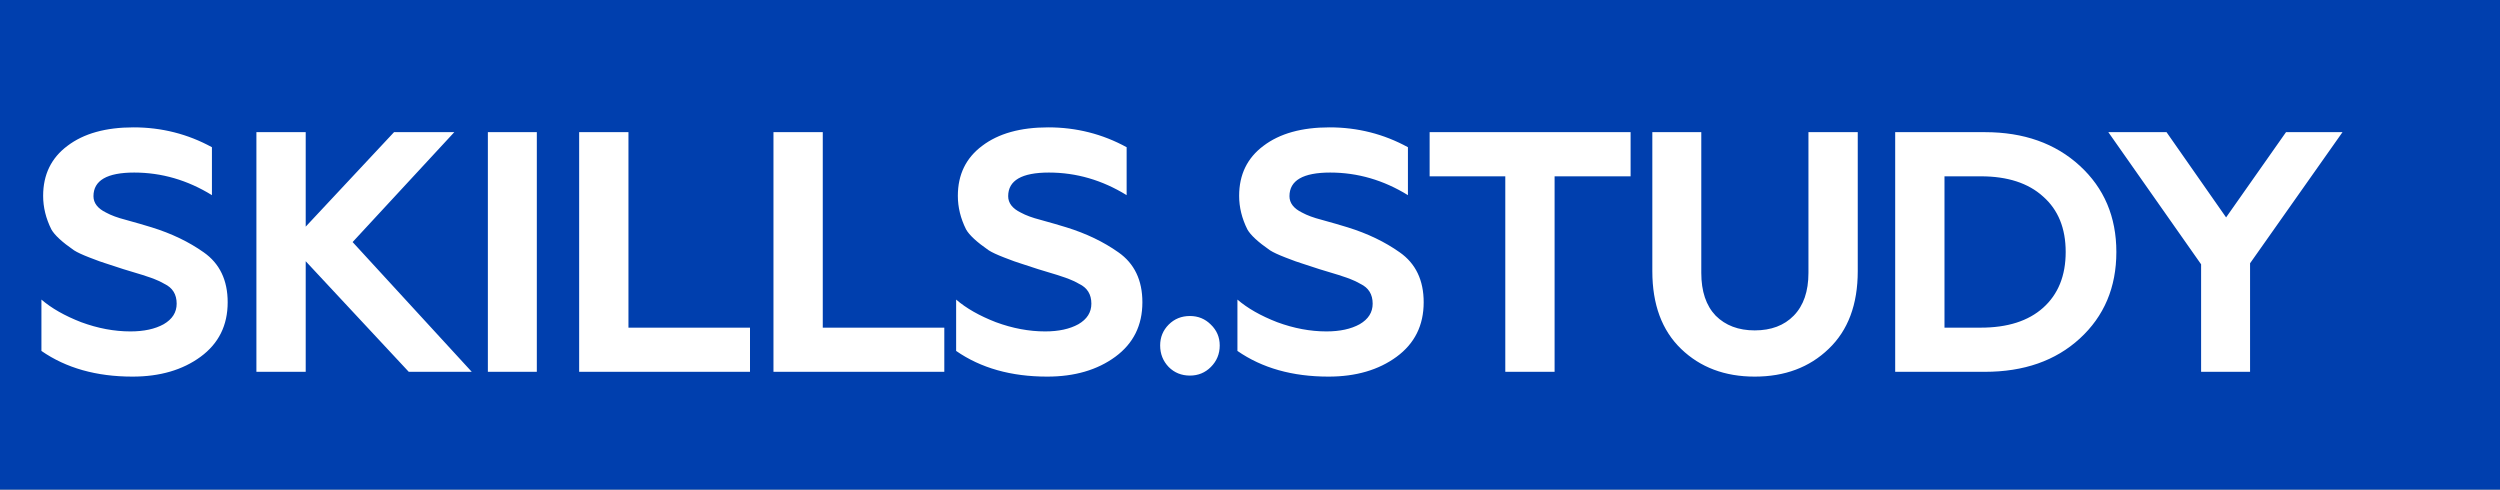 <?xml version="1.0" encoding="UTF-8"?> <svg xmlns="http://www.w3.org/2000/svg" width="3651" height="715" viewBox="0 0 3651 715" fill="none"><rect x="0" y="0" width="3651" height="715" fill="#808080" stroke="none"/> <g clip-path="url(#clip0)"> <path d="M0 -7H3663.74V721H0" fill="#003FAE"></path> <path d="M2891.5 246.068H3076.83V488.781H2891.5" fill="#003FAE"></path> <path d="M193.5 550C140.833 550 96.5 537.5 60.5 512.5V437.5C75.167 450.167 94.5 461.167 118.5 470.5C142.833 479.5 166.833 484 190.5 484C210.167 484 226.333 480.5 239 473.5C251.667 466.167 258 456.167 258 443.5C258 429.833 252 420.167 240 414.5C235 411.5 228.333 408.5 220 405.5L208 401.5L180 393L154 384.5C150.333 383.5 142.5 380.667 130.5 376C120.167 372 112.667 368.5 108 365.5C90.667 353.5 79.667 343.333 75 335C67 319 63 302.667 63 286C63 255 74.833 230.667 98.5 213C122.167 195 154.333 186 195 186C236 186 274.167 195.667 309.5 215V285C273.833 263 236 252 196 252C156.333 252 136.5 263.5 136.5 286.5C136.5 296.5 142.667 304.5 155 310.5C162.333 314.5 171.833 318 183.5 321C199.167 325.333 211.833 329 221.5 332C250.5 341 275.833 353.167 297.5 368.5C320.833 384.833 332.5 409.167 332.5 441.5C332.5 475.167 319.333 501.667 293 521C266.667 540.333 233.5 550 193.5 550ZM446.453 543H374.453V193H446.453V331L575.453 193H663.453L514.953 353.5L688.953 543H596.953L446.453 381.5V543ZM783.98 543H712.48V193H783.98V543ZM1095.3 543H845.801V193H917.801V478.5H1095.3V543ZM1379.07 543H1129.57V193H1201.57V478.5H1379.07V543ZM1529.34 550C1476.67 550 1432.34 537.5 1396.34 512.5V437.5C1411.01 450.167 1430.34 461.167 1454.34 470.5C1478.67 479.5 1502.67 484 1526.34 484C1546.01 484 1562.17 480.5 1574.84 473.5C1587.51 466.167 1593.84 456.167 1593.84 443.5C1593.84 429.833 1587.84 420.167 1575.84 414.5C1570.84 411.5 1564.17 408.5 1555.84 405.5L1543.84 401.5L1515.84 393L1489.84 384.5C1486.17 383.5 1478.34 380.667 1466.34 376C1456.01 372 1448.51 368.5 1443.84 365.5C1426.51 353.5 1415.51 343.333 1410.84 335C1402.84 319 1398.84 302.667 1398.84 286C1398.84 255 1410.67 230.667 1434.34 213C1458.01 195 1490.17 186 1530.84 186C1571.84 186 1610.01 195.667 1645.34 215V285C1609.67 263 1571.84 252 1531.84 252C1492.17 252 1472.34 263.5 1472.34 286.5C1472.34 296.5 1478.51 304.5 1490.84 310.5C1498.17 314.5 1507.67 318 1519.34 321C1535.01 325.333 1547.67 329 1557.34 332C1586.34 341 1611.67 353.167 1633.34 368.5C1656.67 384.833 1668.34 409.167 1668.34 441.5C1668.34 475.167 1655.17 501.667 1628.84 521C1602.51 540.333 1569.34 550 1529.34 550ZM1737.79 548.5C1725.46 548.5 1715.13 544.333 1706.79 536C1698.46 527.333 1694.29 516.833 1694.29 504.5C1694.29 492.5 1698.46 482.333 1706.79 474C1715.13 465.667 1725.46 461.5 1737.79 461.5C1749.79 461.5 1759.96 465.667 1768.29 474C1776.96 482.333 1781.29 492.5 1781.29 504.5C1781.29 516.833 1776.96 527.333 1768.29 536C1759.96 544.333 1749.79 548.5 1737.79 548.5ZM1940.14 550C1887.47 550 1843.14 537.5 1807.14 512.5V437.5C1821.81 450.167 1841.14 461.167 1865.14 470.5C1889.47 479.5 1913.47 484 1937.14 484C1956.81 484 1972.97 480.5 1985.64 473.5C1998.31 466.167 2004.64 456.167 2004.64 443.5C2004.64 429.833 1998.64 420.167 1986.64 414.5C1981.64 411.5 1974.97 408.5 1966.64 405.5L1954.64 401.5L1926.64 393L1900.64 384.5C1896.97 383.5 1889.14 380.667 1877.14 376C1866.81 372 1859.31 368.5 1854.64 365.5C1837.31 353.5 1826.31 343.333 1821.64 335C1813.64 319 1809.64 302.667 1809.64 286C1809.64 255 1821.47 230.667 1845.14 213C1868.81 195 1900.97 186 1941.64 186C1982.64 186 2020.81 195.667 2056.14 215V285C2020.47 263 1982.64 252 1942.64 252C1902.97 252 1883.14 263.5 1883.14 286.5C1883.14 296.5 1889.31 304.5 1901.64 310.5C1908.97 314.5 1918.47 318 1930.14 321C1945.81 325.333 1958.47 329 1968.14 332C1997.14 341 2022.47 353.167 2044.14 368.5C2067.47 384.833 2079.14 409.167 2079.14 441.5C2079.14 475.167 2065.97 501.667 2039.64 521C2013.31 540.333 1980.14 550 1940.14 550ZM2087.83 257.5V193H2381.33V257.5H2270.33V543H2198.33V257.5H2087.83ZM2562.56 550C2518.89 550 2483.06 536.5 2455.06 509.5C2427.06 482.5 2413.06 444.667 2413.06 396V193H2484.56V398.5C2484.56 425.5 2491.56 446.333 2505.56 461C2519.89 475.333 2538.89 482.5 2562.56 482.5C2586.56 482.5 2605.56 475.333 2619.56 461C2633.89 446.333 2641.06 425.5 2641.06 398.5V193H2713.06V396C2713.06 444.667 2698.89 482.5 2670.56 509.5C2642.56 536.5 2606.56 550 2562.56 550ZM2898.73 543H2767.73V193H2898.73C2955.4 193 3001.57 209.333 3037.23 242C3072.9 274.667 3090.73 316.667 3090.73 368C3090.73 419.667 3072.9 461.833 3037.23 494.5C3001.9 526.833 2955.73 543 2898.73 543ZM2839.73 257.5V478.5H2892.73C2931.73 478.5 2962.07 468.833 2983.73 449.5C3005.73 429.833 3016.73 402.667 3016.73 368C3016.73 333.333 3005.73 306.333 2983.73 287C2962.07 267.333 2931.73 257.5 2892.73 257.5H2839.73ZM3285.99 543H3214.49V386L3078.99 193H3163.99L3250.99 317.5L3338.49 193H3420.99L3285.99 384.5V543Z" fill="white"></path> </g> <defs> <clipPath id="clip0"> <rect width="3651" height="715" fill="white"></rect> </clipPath> </defs> </svg> 